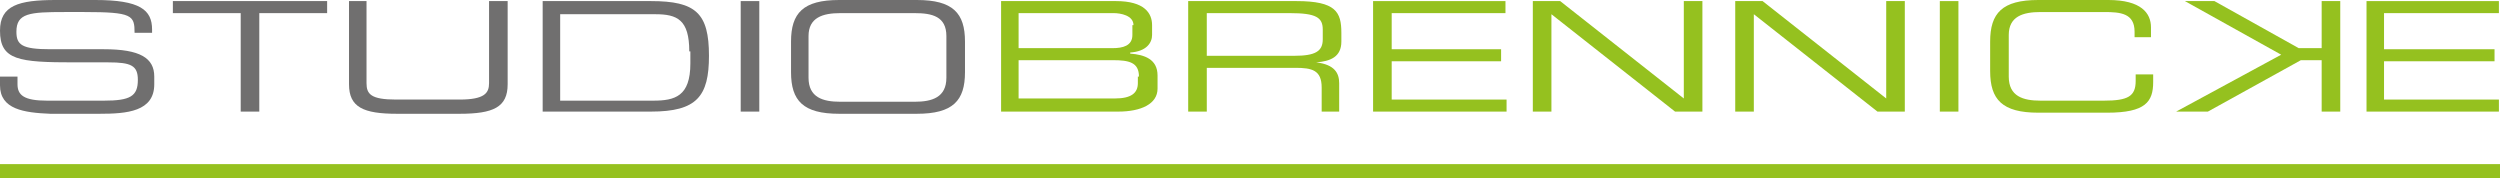 <svg enable-background="new 0 0 228.5 16.3" viewBox="0 0 228.5 16.3" xmlns="http://www.w3.org/2000/svg"><path d="m0 15h228.5v1.3h-228.5z" fill="#95c11f"/><path d="m0 7h1.6v.7c0 1 .6 1.5 2.7 1.5h5.2c2.4 0 3.1-.4 3.1-1.9 0-1.3-.6-1.6-2.7-1.6h-3.1c-5.1 0-6.8-.2-6.8-2.9 0-2.3 1.7-2.8 5.1-2.8h3.6c4.1 0 5.2.9 5.2 2.7v.3h-1.6c0-1.6-.2-1.9-4.6-1.9h-1.8c-3.2 0-4.4.1-4.4 1.8 0 1.2.5 1.6 3.1 1.6h4.9c3.3 0 4.6.8 4.6 2.5v.7c0 2.5-2.5 2.7-5 2.7h-4.5c-2.4-.1-4.6-.4-4.6-2.6z" fill="#706f6f"/><path d="m22 1.2h-6.2v-1.1h14.1v1.1h-6.2v9h-1.7z" fill="#706f6f"/><path d="m31.8.1h1.7v7.5c0 1 .4 1.5 2.7 1.5h5.8c2.3 0 2.7-.6 2.7-1.5v-7.5h1.7v7.6c0 2.1-1.3 2.7-4.4 2.7h-5.7c-3.1 0-4.4-.6-4.4-2.7v-7.6z" fill="#706f6f"/><path d="m63 4.7c0-2.9-1.1-3.4-3.1-3.4h-8.7v7.9h8.5c2 0 3.4-.4 3.4-3.4v-1.1zm-13.5-4.6h10c4.1 0 5.3 1.1 5.3 5 0 3.7-1.1 5.1-5.3 5.1h-9.9v-10.1z" fill="#706f6f"/><path d="m67.7.1h1.7v10.1h-1.7z" fill="#706f6f"/><path d="m86.5 3.3c0-1.8-1.3-2.1-2.9-2.1h-6.8c-1.6 0-2.9.4-2.9 2.1v3.8c0 1.8 1.3 2.2 2.9 2.2h6.8c1.6 0 2.9-.4 2.9-2.2zm-14.2.5c0-2.6 1.1-3.8 4.4-3.8h7.1c3.3 0 4.4 1.2 4.4 3.8v2.8c0 2.6-1.1 3.8-4.4 3.8h-7.1c-3.3 0-4.4-1.2-4.4-3.8z" fill="#706f6f"/><g fill="#95c11f"><path d="m104.1 7c0-1.3-.9-1.5-2.4-1.5h-8.6v3.5h8.8c1.5 0 2.1-.5 2.1-1.4v-.6zm-.5-4.7c0-.9-1.2-1.1-1.8-1.1h-8.7v3.2h8.6c.9 0 1.8-.2 1.8-1.2v-.9zm-12.1-2.2h10.5c2.6 0 3.3 1.1 3.3 2.2v.9c0 .7-.5 1.5-2 1.6v.1c1.3.1 2.5.5 2.5 2v1.2c0 1.4-1.5 2.1-3.6 2.1h-10.7z"/><path d="m118.3 5.1c1.9 0 2.6-.4 2.6-1.5v-.9c0-1.1-.6-1.5-3-1.5h-7.6v3.9zm-9.7-5h9.9c3.6 0 4.1 1 4.1 2.9v.8c0 1.4-1 1.8-2.3 1.9 1.7.2 2.1 1 2.1 1.9v2.6h-1.6v-2.2c0-1.6-.9-1.8-2.4-1.8h-8.1v4h-1.7z"/><path d="m125.5.1h12.1v1.1h-10.4v3.3h10v1.1h-10v3.5h10.5v1.1h-12.2z"/><path d="m140.1.1h2.5l11.3 8.9v-8.9h1.7v10.1h-2.5l-11.3-8.9v8.9h-1.7z"/><path d="m158.6.1h2.5l11.3 8.9v-8.9h1.7v10.1h-2.5l-11.3-8.9v8.9h-1.7z"/><path d="m177.3.1h1.7v10.1h-1.7z"/><path d="m181.9 3.8c0-2.6 1.1-3.8 4.4-3.8h6.4c3 0 3.9 1.2 3.9 2.5v.9h-1.5v-.5c0-1.7-1.3-1.8-2.8-1.8h-5.8c-1.6 0-2.9.4-2.9 2.1v3.8c0 1.8 1.3 2.2 2.9 2.2h5.8c2.2 0 2.9-.4 2.9-1.8v-.6h1.6v.7c0 1.8-.7 2.8-4.2 2.8h-6.3c-3.3 0-4.4-1.2-4.4-3.8z"/><path d="m213.9 10.2h-1.7v-4.7h-1.9l-8.5 4.7h-2.9l9.6-5.2-8.8-4.9h2.7l7.7 4.3h2.1v-4.3h1.7z"/><path d="m216.3.1h12.1v1.1h-10.5v3.3h10.1v1.1h-10.1v3.5h10.5v1.1h-12.1z"/></g></svg>